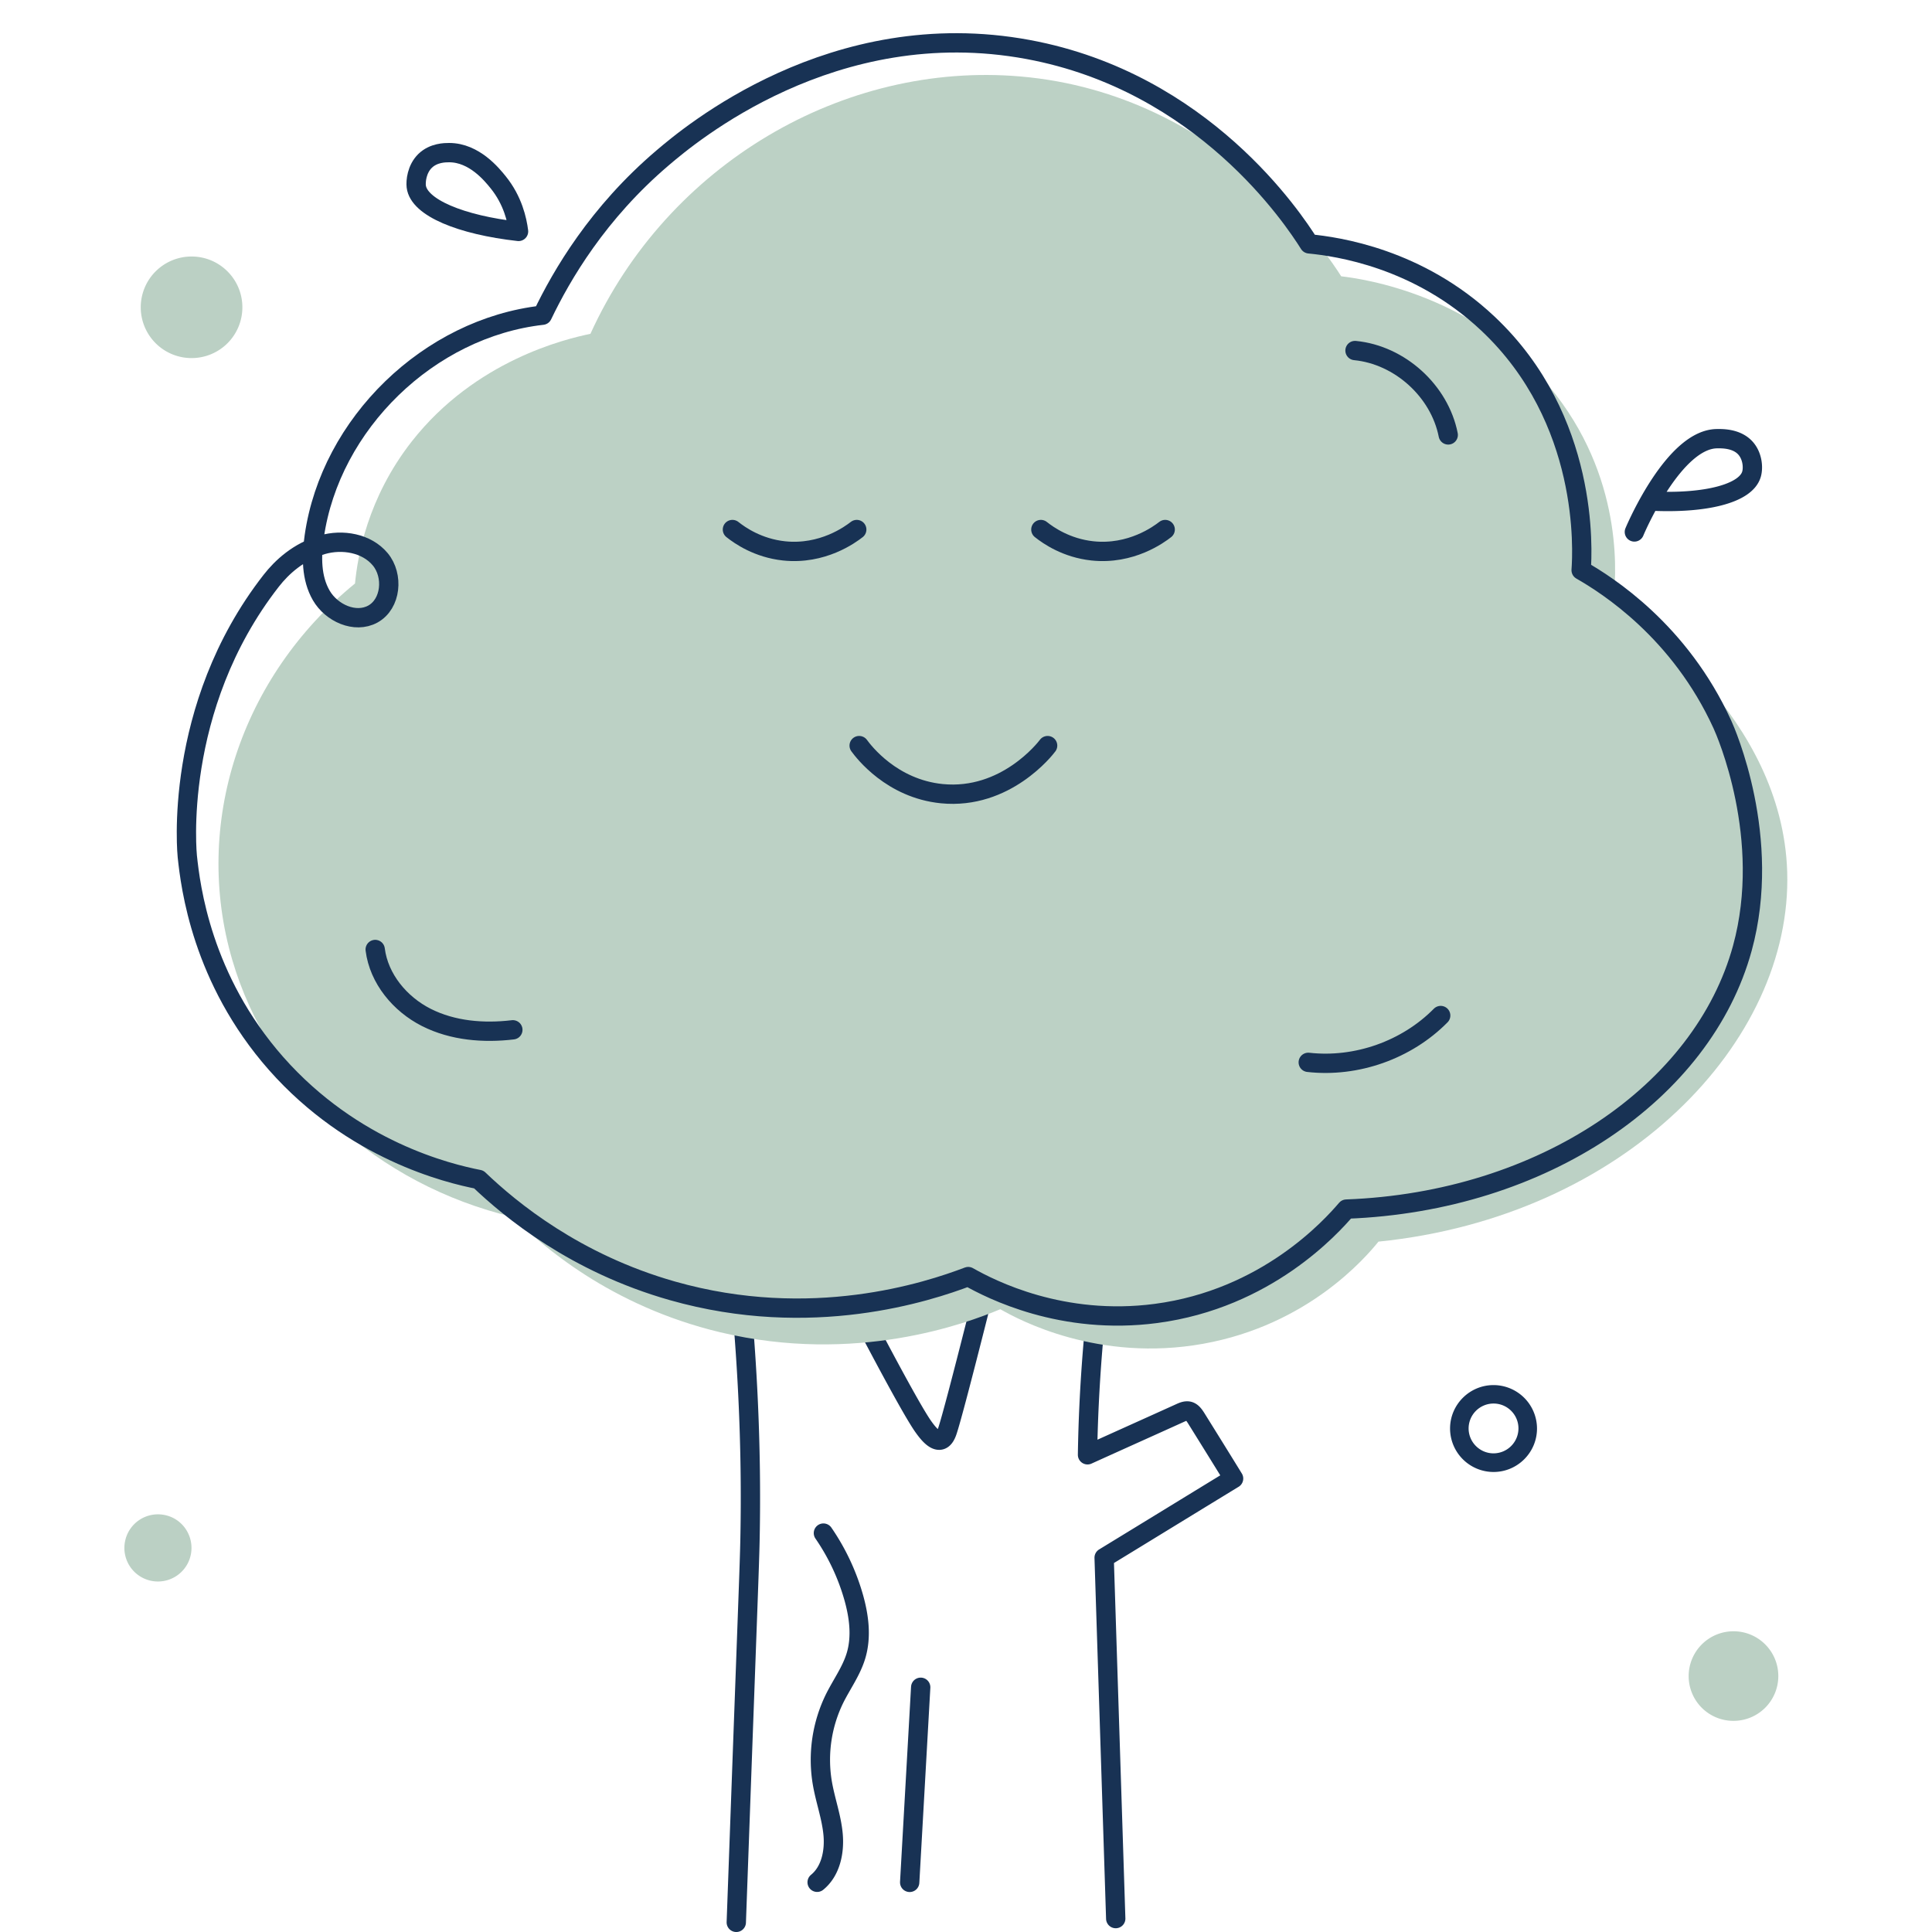 <svg width="200" height="200" fill="none" xmlns="http://www.w3.org/2000/svg"><path fill-rule="evenodd" clip-rule="evenodd" d="M174.81 173.506a4.641 4.641 0 0 1 4.64-4.637c2.57 0 4.64 2.078 4.64 4.637a4.636 4.636 0 0 1-4.64 4.637 4.63 4.63 0 0 1-4.64-4.637Z" fill="#BBD0C4"/><path d="M76.22 199.001c.22-6.027.6-16.59.83-22.807.49-13.382.56-15.061.6-17.419.14-7.896-.1-19.249-1.94-33.46M84.58 127.214c1.18 2.318 9.04 17.689 10.99 20.457.31.43 1.14 1.619 1.83 1.39.37-.12.56-.61.65-.86.79-2.269 5.18-19.988 5.48-21.197M114.88 125.665a160.53 160.53 0 0 0-1.77 14.051c-.31 3.818-.48 7.456-.53 10.884 3.2-1.45 6.41-2.889 9.61-4.338.28-.13.58-.25.88-.18.34.09.55.41.74.7 1.3 2.089 2.6 4.177 3.89 6.276-4.47 2.728-8.93 5.467-13.4 8.195l1.2 37.358M85.24 158.705a22.676 22.676 0 0 1 3.11 6.576c.57 1.989.86 4.137.26 6.126-.47 1.559-1.45 2.908-2.18 4.358a14.423 14.423 0 0 0-1.31 8.764c.3 1.799.95 3.528 1.12 5.347.17 1.819-.24 3.828-1.65 4.977M169.19 55.067c.25-.6 4.15-9.594 8.54-9.654.57-.01 2.09-.03 2.99 1.01.7.809.79 1.978.6 2.648-.57 2.038-4.81 3.078-10.43 2.798" stroke="#183254" stroke-width="2" stroke-miterlimit="10" stroke-linecap="round" stroke-linejoin="round"/><path d="M185.01 90.256c.55 17.609-16.84 35.698-42.31 38.277-1.37 1.689-7.31 8.625-18.14 10.573-10.86 1.949-19.09-2.478-21.01-3.577-3.56 1.489-14.97 5.736-28.99 2.388-11.46-2.738-18.59-9.084-21.43-11.923-14.1-3.348-25.24-13.522-29.08-26.604-4.13-14.061.83-29.302 12.7-38.986.27-2.789 1.27-8.825 5.88-14.712 6.59-8.394 15.92-10.603 18.49-11.133C69.1 17 87.3 6.336 105.63 7.915c20.99 1.81 32.05 18.839 33.21 20.688 2.05.24 14.22 1.839 22.27 12.322 7.11 9.265 6.17 19.159 5.88 21.468 2.14 1.389 17.52 11.733 18.02 27.863Z" fill="#BCD1C5"/><path d="M75.82 54.817c.79.63 2.65 1.919 5.33 2.209 4 .43 6.89-1.7 7.54-2.209M107.75 54.817c.79.63 2.65 1.919 5.33 2.209 4 .43 6.89-1.7 7.54-2.209M88.94 77.184c.46.63 3.36 4.457 8.56 4.977 6.61.65 10.73-4.677 10.95-4.977" stroke="#183254" stroke-width="2" stroke-miterlimit="10" stroke-linecap="round" stroke-linejoin="round"/><path d="M49.56 122.097c3.3 3.158 9.99 8.675 20.06 11.533 14.39 4.087 26.43.11 30.61-1.479 2.38 1.349 9.73 5.097 19.44 3.817 11.44-1.509 18.13-8.954 19.71-10.803 20.37-.76 36.91-12.113 40.99-27.014 3.12-11.403-1.73-22.416-2.07-23.156-4.41-9.664-11.91-14.421-14.62-15.97.14-1.94.88-15.611-9.65-25.525-7.2-6.786-15.6-7.975-18.5-8.255-1.62-2.569-10.95-16.75-29.09-20.118-20.22-3.758-35.16 8.935-37.82 11.193-6.74 5.727-10.48 12.153-12.47 16.31-11.73 1.32-21.95 11.224-23.62 22.907-.3 2.069-.32 4.297.73 6.106 1.05 1.809 3.49 2.928 5.33 1.929 1.91-1.05 2.17-3.998.77-5.677-1.4-1.679-3.91-2.108-6-1.499-2.46.72-4.18 2.309-5.28 3.718-10.31 13.212-8.69 28.543-8.69 28.543.33 3.108 1.48 12.692 9.2 21.447 7.96 9.005 17.8 11.373 20.97 11.993Z" stroke="#183254" stroke-width="2" stroke-miterlimit="10" stroke-linecap="round" stroke-linejoin="round"/><path fill-rule="evenodd" clip-rule="evenodd" d="M14.57 31.81a5.258 5.258 0 0 1 5.26-5.256c2.91 0 5.26 2.359 5.26 5.257a5.252 5.252 0 0 1-5.26 5.257 5.258 5.258 0 0 1-5.26-5.257Z" fill="#BBD0C4"/><path fill-rule="evenodd" clip-rule="evenodd" d="M154.61 145.293c1.43 0 2.58 1.159 2.58 2.578a2.586 2.586 0 0 1-2.58 2.579c-1.42 0-2.58-1.16-2.58-2.579a2.585 2.585 0 0 1 2.58-2.578Zm0 7.086c2.48 0 4.5-2.019 4.5-4.498a4.506 4.506 0 0 0-4.5-4.497c-2.48 0-4.5 2.019-4.5 4.497a4.506 4.506 0 0 0 4.5 4.498Z" fill="#183255"/><path clip-rule="evenodd" d="M53.68 23.956c-.15-1.18-.59-3.208-2.11-5.087-.63-.78-2.47-3.069-5.07-3.069-.42 0-1.61 0-2.49.85-.88.86-.98 2.129-.92 2.648.26 2.19 4.61 3.988 10.59 4.658Z" stroke="#183254" stroke-width="2" stroke-miterlimit="10" stroke-linecap="round" stroke-linejoin="round"/><path fill-rule="evenodd" clip-rule="evenodd" d="M12.94 159.584a3.472 3.472 0 0 1 4.07-2.758c1.89.36 3.11 2.189 2.75 4.077a3.473 3.473 0 1 1-6.82-1.319Z" fill="#BBD0C4"/><path d="M38.84 98.291c.38 3.028 2.57 5.657 5.3 7.036 2.73 1.379 5.91 1.639 8.95 1.279M135.43 109.974c4.99.56 10.19-1.279 13.71-4.847M140.27 36.288c4.63.45 8.75 4.178 9.65 8.735M95.31 174.665l-1.14 20.198" stroke="#183254" stroke-width="2" stroke-miterlimit="10" stroke-linecap="round" stroke-linejoin="round"/></svg>